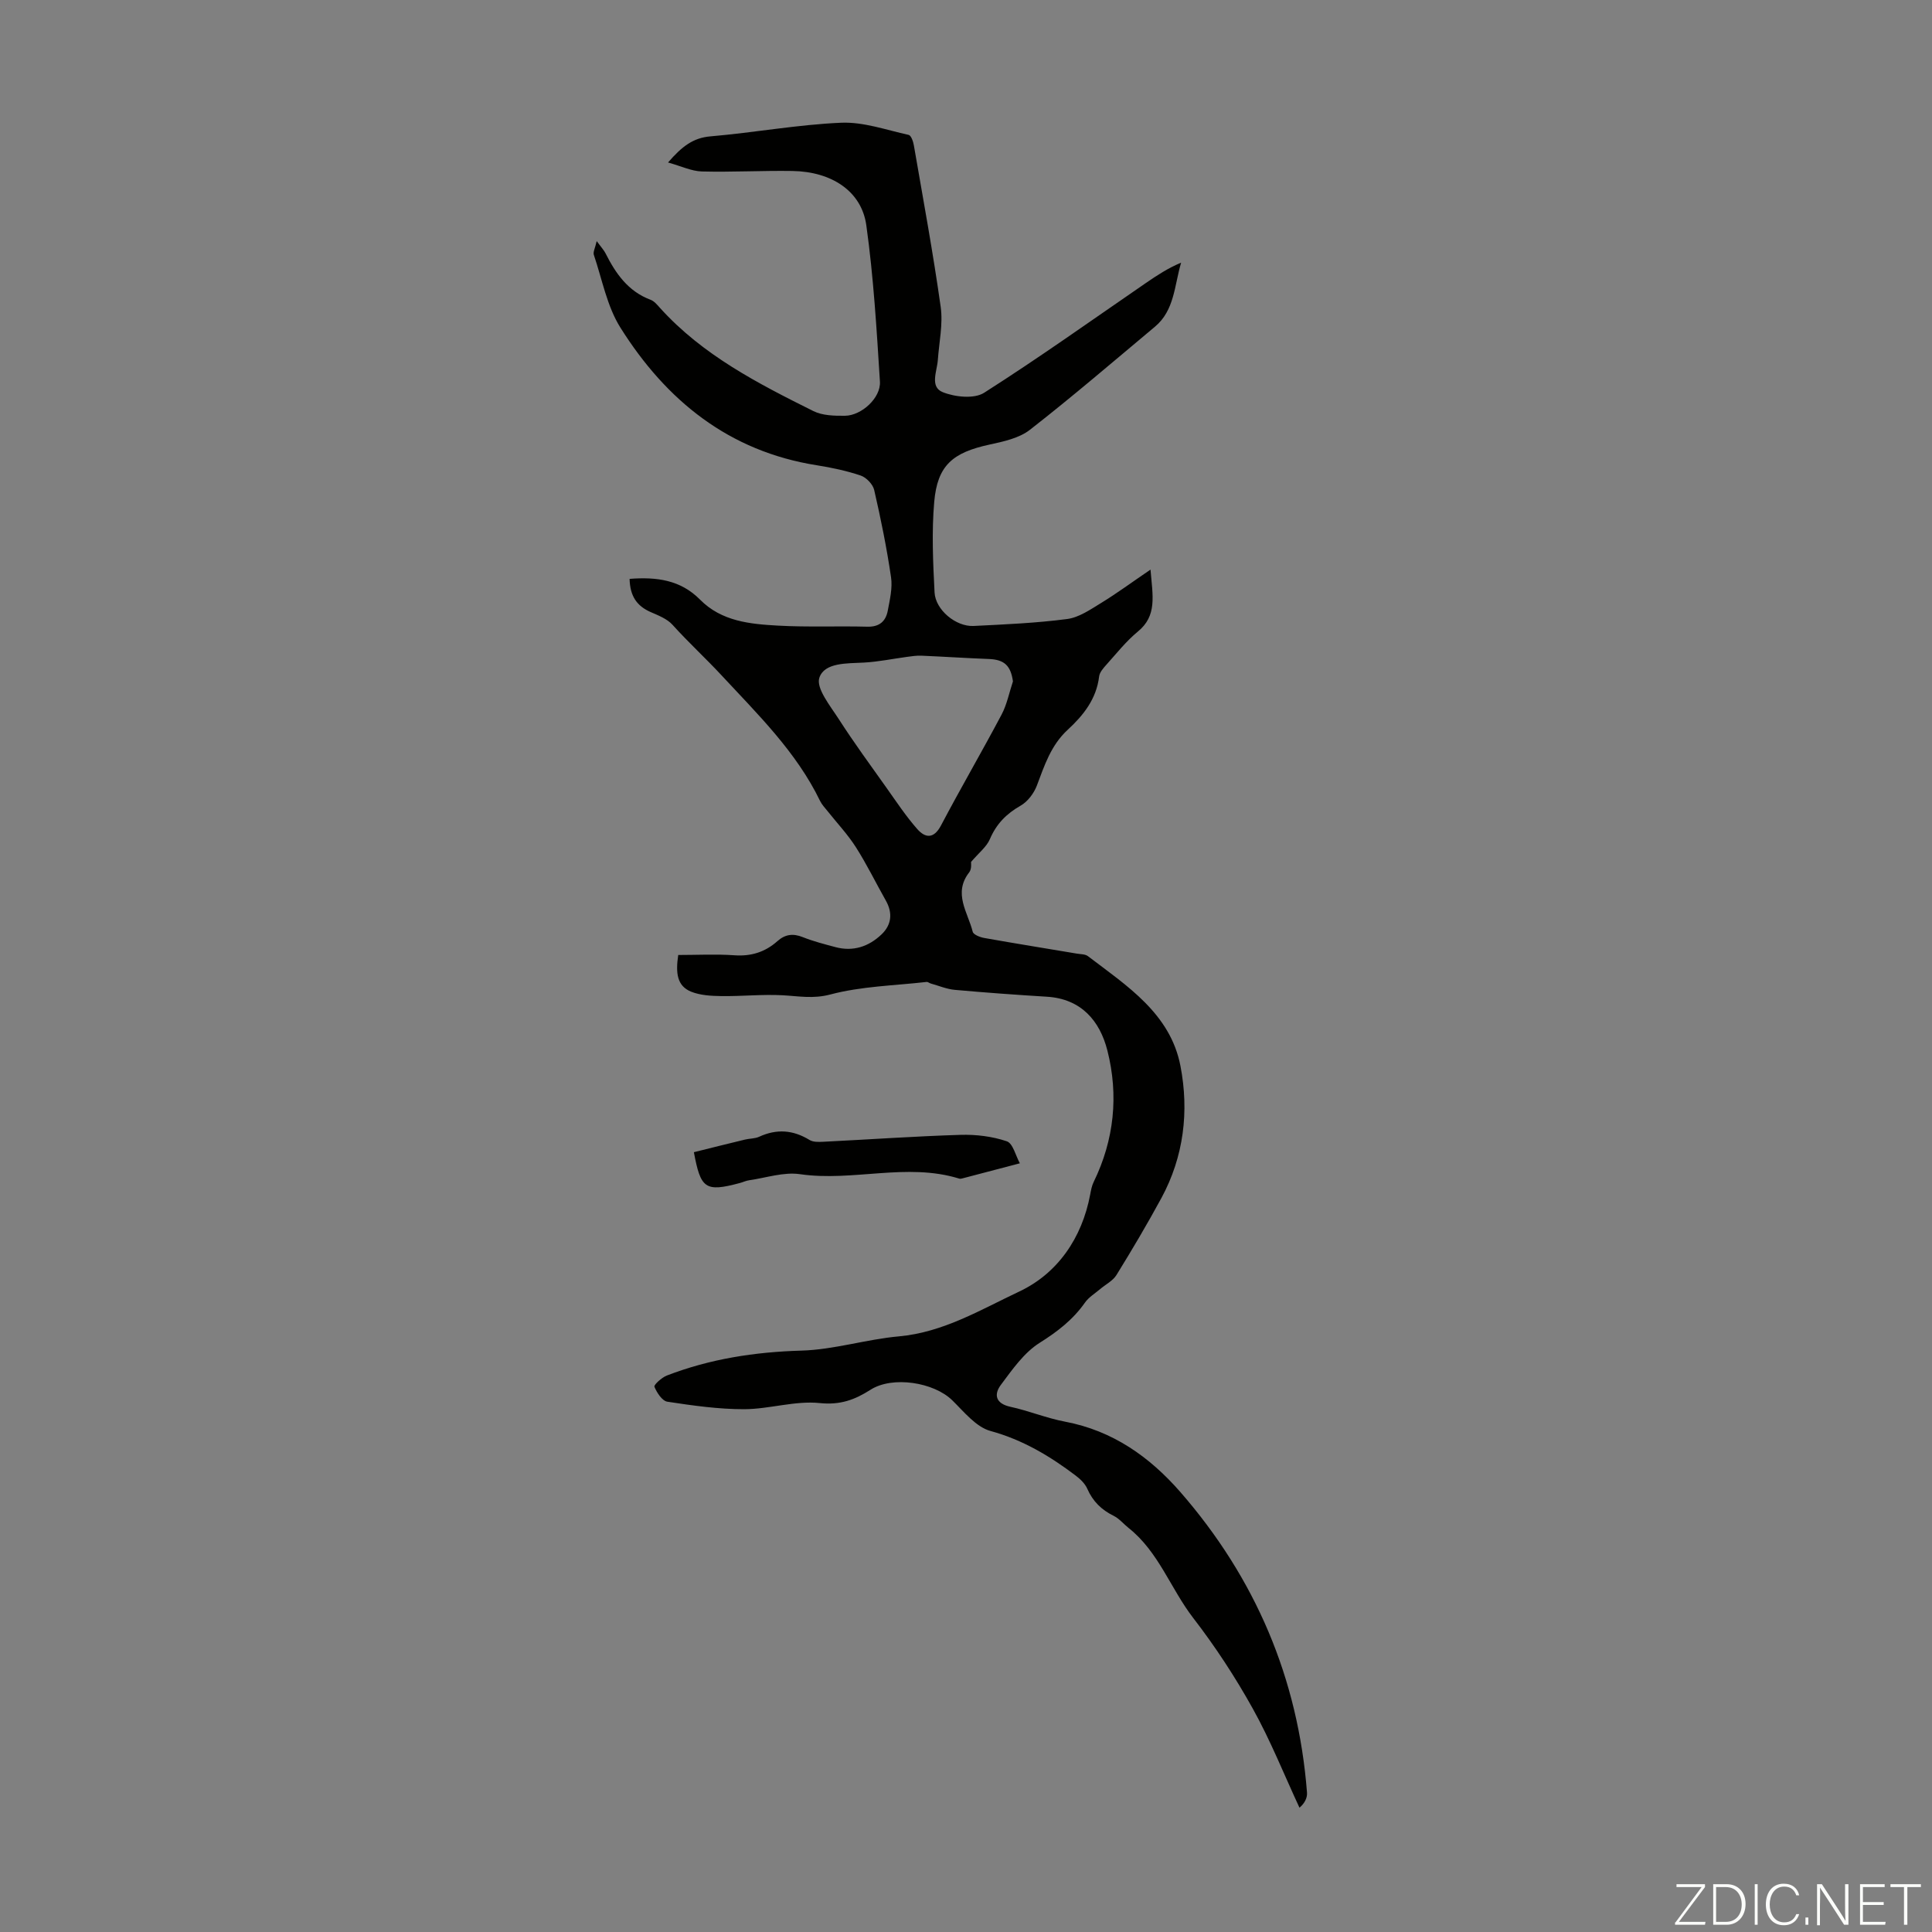 <svg enable-background="new 0 0 400 400" viewBox="0 0 400 400" xmlns="http://www.w3.org/2000/svg"><rect x="0" y="0" width="400" height="400" fill="#808080" stroke="none"/><g fill="#fbfcfa"><path d="m346.9 398 5.4-7.3h-5.2v-.6h5.9v.6l-5.4 7.2h5.5l-.1.6h-6.2v-.5z"/><path d="m354.7 390.1h2.8c2.3 0 3.9 1.6 3.9 4.1s-1.6 4.3-3.9 4.3h-2.8zm.6 7.8h2c2.2 0 3.3-1.6 3.3-3.6 0-1.8-1-3.6-3.3-3.6h-2z"/><path d="m363.9 390.1v8.4h-.6v-8.4z"/><path d="m372.5 396.3c-.4 1.3-1.4 2.3-3.2 2.3-2.4 0-3.7-1.9-3.7-4.3 0-2.3 1.2-4.3 3.7-4.3 1.8 0 2.9 1 3.2 2.4h-.6c-.4-1.1-1.1-1.8-2.5-1.8-2.1 0-3 1.9-3 3.7s.9 3.7 3 3.7c1.4 0 2.1-.7 2.5-1.7z"/><path d="m373.8 398.5v-1.5h.6v1.5z"/><path d="m376.2 398.5v-8.4h1c1.3 2 4.4 6.7 4.9 7.6-.1-1.2-.1-2.4-.1-3.8v-3.8h.7v8.4h-.9c-1.2-1.9-4.4-6.8-5-7.7.1 1.1 0 2.3 0 3.9v3.9h-.6z"/><path d="m390 394.4h-4.3v3.5h4.7l-.1.6h-5.2v-8.4h5.1v.6h-4.5v3.1h4.3z"/><path d="m394.2 390.7h-2.8v-.6h6.3v.6h-2.8v7.8h-.7z"/></g><path d="m130.35 119.85c5.61-.44 10.56.22 14.59 4.3 4.46 4.51 10.36 5.06 16.16 5.38 6.14.34 12.31.06 18.46.22 2.5.07 3.82-1.11 4.24-3.3.43-2.29 1.01-4.71.68-6.94-.89-6.07-2.11-12.09-3.49-18.07-.27-1.17-1.62-2.58-2.78-2.98-2.93-.99-6.01-1.64-9.08-2.13-18.21-2.87-31.19-13.4-40.67-28.48-2.79-4.43-3.79-10-5.51-15.08-.2-.58.26-1.39.59-2.85.98 1.34 1.52 1.9 1.84 2.55 2.1 4.17 4.66 7.85 9.3 9.59.78.29 1.41 1.07 2 1.73 8.81 9.74 20.24 15.6 31.72 21.32 1.89.94 4.35.99 6.55.97 3.42-.04 7.44-3.7 7.23-7.07-.68-10.81-1.32-21.66-2.82-32.38-.98-7.04-7.18-11.1-15.28-11.23-6.26-.1-12.52.26-18.77.1-2.13-.06-4.24-1.09-7-1.86 2.92-3.37 5.22-5.11 8.81-5.41 9.03-.77 17.99-2.43 27.02-2.82 4.63-.2 9.35 1.5 13.99 2.52.51.11.95 1.39 1.08 2.19 1.92 11.13 3.98 22.24 5.55 33.42.5 3.56-.33 7.32-.59 10.98-.17 2.37-1.72 5.58 1.03 6.68 2.53 1.01 6.49 1.43 8.55.12 11.39-7.25 22.4-15.11 33.54-22.76 2.25-1.54 4.53-3.05 7.25-4.18-1.41 4.72-1.35 9.85-5.41 13.25-8.58 7.18-17.07 14.47-25.89 21.35-2.24 1.75-5.49 2.44-8.39 3.07-7.61 1.65-10.77 4.3-11.43 11.86-.54 6.2-.25 12.5.07 18.74.19 3.64 4.44 7.12 8.06 6.95 6.48-.32 12.98-.6 19.4-1.44 2.44-.32 4.8-1.96 7.01-3.31 3.25-1.99 6.33-4.26 10.24-6.92.45 5.46 1.41 9.53-2.62 12.83-2.4 1.97-4.37 4.48-6.47 6.81-.65.73-1.45 1.61-1.55 2.5-.56 4.65-3.27 8.05-6.49 11.01-3.48 3.2-4.82 7.38-6.4 11.57-.61 1.6-1.9 3.32-3.36 4.15-2.96 1.68-5.03 3.8-6.37 6.94-.68 1.59-2.26 2.8-3.89 4.71-.02.16.17 1.44-.38 2.15-3.4 4.36-.28 8.29.72 12.31.15.6 1.52 1.14 2.4 1.29 6.39 1.14 12.79 2.16 19.19 3.24.77.13 1.7.09 2.26.52 8.09 6.16 17.07 11.89 19.16 22.74 1.81 9.37.71 18.75-3.95 27.35-2.93 5.4-6.07 10.7-9.3 15.93-.74 1.2-2.22 1.93-3.35 2.89-1.08.92-2.38 1.69-3.17 2.82-2.49 3.54-5.68 6-9.37 8.32-3.24 2.03-5.67 5.54-8.04 8.71-1.48 1.98-1.12 3.87 1.97 4.54 3.82.83 7.49 2.36 11.32 3.08 9.84 1.86 17.5 7.27 23.87 14.57 15.54 17.84 24.39 38.58 26.22 62.22.09 1.11-.52 2.28-1.56 3.13-3.19-6.86-6-13.93-9.67-20.52-3.63-6.53-7.77-12.85-12.33-18.76-4.68-6.07-7.16-13.71-13.39-18.64-1.04-.83-1.93-1.94-3.09-2.51-2.52-1.24-4.31-3-5.45-5.6-.46-1.05-1.43-1.99-2.38-2.71-5.36-4.06-10.98-7.42-17.65-9.25-3-.82-5.48-3.96-7.91-6.34-3.83-3.76-12.39-5.11-16.95-2.19-3.25 2.08-6.28 3.19-10.5 2.75-5.11-.53-10.42 1.25-15.64 1.27-5.3.01-10.64-.75-15.9-1.55-1.08-.16-2.19-1.87-2.69-3.1-.16-.38 1.51-1.91 2.57-2.32 8.95-3.45 18.21-4.88 27.84-5.16 6.76-.19 13.43-2.34 20.21-2.95 9.2-.83 16.99-5.55 24.91-9.28 7.91-3.72 13.01-11.06 14.7-20.13.16-.87.33-1.78.72-2.57 4.25-8.72 5.18-17.93 2.84-27.17-1.57-6.22-5.46-10.73-12.52-11.17-6.36-.39-12.72-.85-19.07-1.42-1.68-.15-3.31-.85-4.97-1.31-.3-.08-.6-.36-.88-.33-6.66.76-13.49.89-19.9 2.59-3.57.95-6.57.35-9.88.17-4.22-.23-8.48.23-12.72.17-2.09-.03-4.32-.15-6.22-.9-2.98-1.19-3.25-3.91-2.7-7.61 3.89 0 7.78-.21 11.63.06 3.47.25 6.37-.67 8.91-2.93 1.58-1.41 3.22-1.64 5.24-.83 2.17.87 4.46 1.45 6.73 2.06 3.68 1 6.92-.09 9.57-2.61 2.08-1.97 2.37-4.43.9-7.02-2.08-3.68-3.93-7.49-6.2-11.05-1.69-2.65-3.88-4.97-5.84-7.44-.55-.69-1.19-1.35-1.57-2.13-4.91-10.16-12.95-17.98-20.43-26.04-3.25-3.5-6.87-6.82-10.13-10.44-1.13-1.25-2.97-1.95-4.59-2.66-2.75-1.24-4.2-3.21-4.29-6.84zm79.37 21.22c-.46-3.26-1.78-4.5-4.95-4.63-4.68-.18-9.36-.49-14.04-.69-.98-.04-1.98.12-2.96.25-2.97.4-5.93 1.02-8.92 1.18-3.51.19-8.14-.04-9.21 3.13-.73 2.18 2.27 5.85 4.03 8.59 3.12 4.85 6.54 9.52 9.88 14.22 2.06 2.9 4.03 5.89 6.37 8.54 1.64 1.85 3.4 2.08 4.9-.75 4.06-7.71 8.46-15.25 12.54-22.95 1.12-2.11 1.59-4.58 2.36-6.89z" fill="#010100"/><path d="m143.66 238.55c3.5-.87 7.03-1.76 10.57-2.61.98-.24 2.06-.18 2.95-.59 3.63-1.67 7.02-1.42 10.43.67.75.46 1.9.42 2.85.37 9.46-.47 18.92-1.14 28.38-1.43 3.21-.1 6.59.31 9.6 1.33 1.29.43 1.85 3.02 2.71 4.56-4.46 1.17-8.17 2.15-11.88 3.12-.21.06-.46.11-.66.05-10.89-3.37-22 .68-32.99-.92-3.38-.49-7.01.76-10.52 1.26-.66.09-1.28.4-1.92.57-7.22 1.94-8.11 1.13-9.52-6.38z" fill="#010100"/></svg>